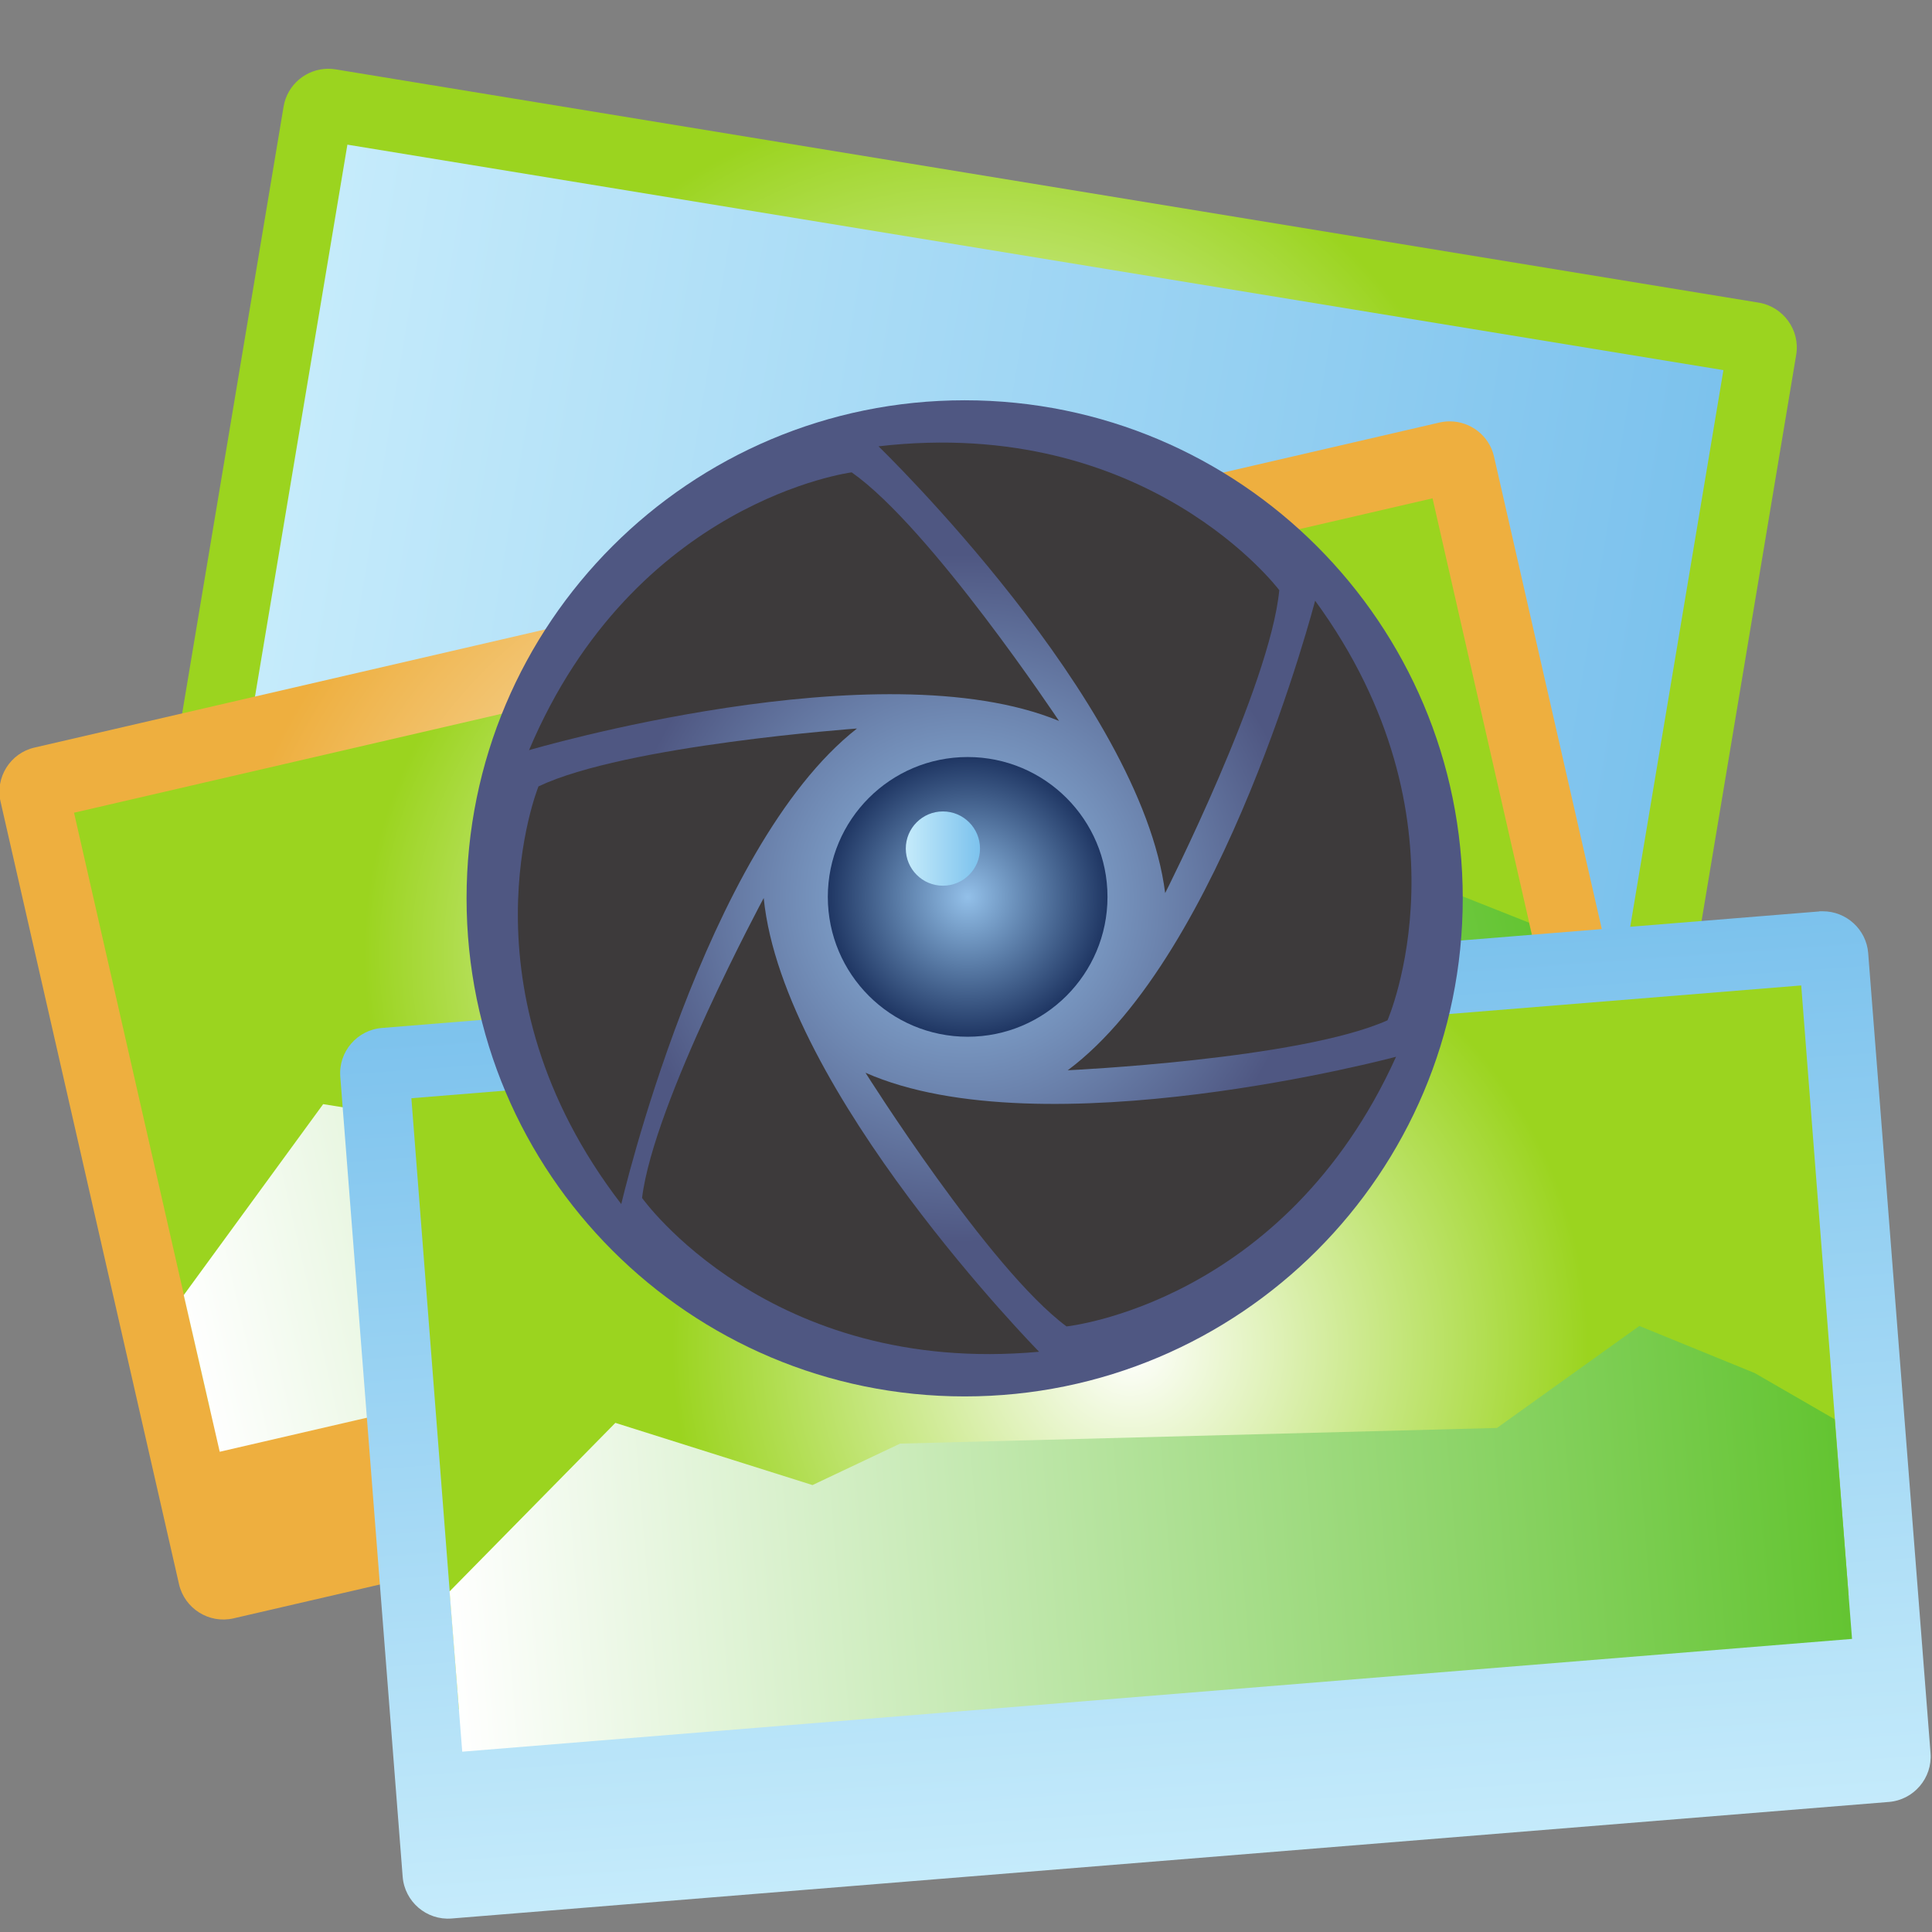 <?xml version="1.0" encoding="UTF-8" standalone="no"?>
<!-- Created with Inkscape (http://www.inkscape.org/) -->

<svg
   xmlns:dc="http://purl.org/dc/elements/1.1/"
   xmlns:cc="http://creativecommons.org/ns#"
   xmlns:rdf="http://www.w3.org/1999/02/22-rdf-syntax-ns#"
   xmlns:svg="http://www.w3.org/2000/svg"
   xmlns="http://www.w3.org/2000/svg"
   xmlns:xlink="http://www.w3.org/1999/xlink"
   version="1.1"
   width="16"
   height="16"
   id="svg13625">
  <rect width="100%" height="100%" fill="#808080" stroke="none"/>
  <defs
     id="defs13627">
    <clipPath
       id="clipPath2900">
      <path
         d="m 78.04,1361.25 c 0,-0.414 0.336,-0.75 0.75,-0.75 l 0,0 c 0.414,0 0.749,0.336 0.749,0.75 l 0,0 c 0,0.414 -0.335,0.75 -0.749,0.75 l 0,0 c -0.414,0 -0.75,-0.336 -0.75,-0.75"
         id="path2902" />
    </clipPath>
    <linearGradient
       x1="0"
       y1="0"
       x2="1"
       y2="0"
       id="linearGradient2908"
       gradientUnits="userSpaceOnUse"
       gradientTransform="matrix(1.5,0,0,-1.5,78.04,1361.25)"
       spreadMethod="pad">
      <stop
         id="stop2910"
         style="stop-color:#c5ebfb;stop-opacity:1"
         offset="0" />
      <stop
         id="stop2912"
         style="stop-color:#7cc2ed;stop-opacity:1"
         offset="1" />
    </linearGradient>
    <clipPath
       id="clipPath2868">
      <path
         d="m 0,1505.001 539.578,0 L 539.578,0 0,0 0,1505.001 z"
         id="path2870" />
    </clipPath>
    <clipPath
       id="clipPath2848">
      <path
         d="m 76.465,1360.274 c 0,-1.559 1.265,-2.825 2.824,-2.825 l 0,0 c 1.561,0 2.825,1.266 2.825,2.825 l 0,0 c 0,1.56 -1.264,2.825 -2.825,2.825 l 0,0 c -1.559,0 -2.824,-1.265 -2.824,-2.825"
         id="path2850" />
    </clipPath>
    <radialGradient
       cx="0"
       cy="0"
       r="1"
       fx="0"
       fy="0"
       id="radialGradient2856"
       gradientUnits="userSpaceOnUse"
       gradientTransform="matrix(2.825,0,0,-2.825,79.29,1360.274)"
       spreadMethod="pad">
      <stop
         id="stop2858"
         style="stop-color:#93c0e9;stop-opacity:1"
         offset="0" />
      <stop
         id="stop2860"
         style="stop-color:#1f3663;stop-opacity:1"
         offset="1" />
    </radialGradient>
    <clipPath
       id="clipPath2826">
      <path
         d="m 69.168,1360.245 c 0,-5.557 4.505,-10.061 10.061,-10.061 l 0,0 c 5.557,0 10.061,4.504 10.061,10.061 l 0,0 c 0,5.555 -4.504,10.06 -10.061,10.06 l 0,0 c -5.556,0 -10.061,-4.505 -10.061,-10.06"
         id="path2828" />
    </clipPath>
    <radialGradient
       cx="0"
       cy="0"
       r="1"
       fx="0"
       fy="0"
       id="radialGradient2834"
       gradientUnits="userSpaceOnUse"
       gradientTransform="matrix(10.061,0,0,-10.061,79.229,1360.244)"
       spreadMethod="pad">
      <stop
         id="stop2836"
         style="stop-color:#93c0e9;stop-opacity:1"
         offset="0" />
      <stop
         id="stop2838"
         style="stop-color:#4f5782;stop-opacity:1"
         offset="0.693" />
      <stop
         id="stop2840"
         style="stop-color:#4f5782;stop-opacity:1"
         offset="1" />
    </radialGradient>
    <clipPath
       id="clipPath2806">
      <path
         d="m 92.419,1353.817 -15.164,-0.398 -2.225,-1.053 -5.008,1.58 -4.212,-4.282 0.322,-4.071 35.306,2.865 -0.44,5.579 -2.032,1.174 -2.932,1.197 -3.615,-2.591 z"
         id="path2808" />
    </clipPath>
    <linearGradient
       x1="0"
       y1="0"
       x2="1"
       y2="0"
       id="linearGradient2814"
       gradientUnits="userSpaceOnUse"
       gradientTransform="matrix(35.313,2.788,2.788,-35.313,65.8,1349.794)"
       spreadMethod="pad">
      <stop
         id="stop2816"
         style="stop-color:#ffffff;stop-opacity:1"
         offset="0" />
      <stop
         id="stop2818"
         style="stop-color:#63c431;stop-opacity:1"
         offset="1" />
    </linearGradient>
    <clipPath
       id="clipPath2784">
      <path
         d="m 64.84,1362.193 1.207,-15.529 35.306,2.865 -1.206,15.529 -35.307,-2.865 z"
         id="path2786" />
    </clipPath>
    <radialGradient
       cx="0"
       cy="0"
       r="1"
       fx="0"
       fy="0"
       id="radialGradient2792"
       gradientUnits="userSpaceOnUse"
       gradientTransform="matrix(13.656,1.078,1.078,-13.656,83.097,1355.861)"
       spreadMethod="pad">
      <stop
         id="stop2794"
         style="stop-color:#ffffff;stop-opacity:1"
         offset="0" />
      <stop
         id="stop2796"
         style="stop-color:#9bd41f;stop-opacity:1"
         offset="0.853" />
      <stop
         id="stop2798"
         style="stop-color:#9bd41f;stop-opacity:1"
         offset="1" />
    </radialGradient>
    <clipPath
       id="clipPath2764">
      <path
         d="m 100.606,1366.938 -36.513,-2.96 c -0.634,-0.05 -1.108,-0.607 -1.059,-1.238 l 0,0 1.585,-20.325 c 0.05,-0.633 0.607,-1.11 1.24,-1.06 l 0,0 36.513,2.961 c 0.633,0.05 1.11,0.608 1.06,1.241 l 0,0 -1.584,20.326 c -0.048,0.599 -0.556,1.059 -1.15,1.059 l 0,0 c -0.031,0 -0.062,0 -0.092,0"
         id="path2766" />
    </clipPath>
    <linearGradient
       x1="0"
       y1="0"
       x2="1"
       y2="0"
       id="linearGradient2772"
       gradientUnits="userSpaceOnUse"
       gradientTransform="matrix(-1.792,22.699,22.699,1.792,84.129,1342.797)"
       spreadMethod="pad">
      <stop
         id="stop2774"
         style="stop-color:#c5ebfb;stop-opacity:1"
         offset="0" />
      <stop
         id="stop2776"
         style="stop-color:#7cc2ed;stop-opacity:1"
         offset="1" />
    </linearGradient>
    <clipPath
       id="clipPath2744">
      <path
         d="m 78.994,1361.911 -14.943,-2.606 -2.047,-1.367 -5.187,0.832 -3.542,-4.851 0.914,-3.98 34.51,7.986 -1.25,5.455 -2.181,0.865 -3.076,0.757 -3.198,-3.091 z"
         id="path2746" />
    </clipPath>
    <linearGradient
       x1="0"
       y1="0"
       x2="1"
       y2="0"
       id="linearGradient2752"
       gradientUnits="userSpaceOnUse"
       gradientTransform="matrix(34.527,7.913,7.913,-34.527,53.247,1354.045)"
       spreadMethod="pad">
      <stop
         id="stop2754"
         style="stop-color:#ffffff;stop-opacity:1"
         offset="0" />
      <stop
         id="stop2756"
         style="stop-color:#63c431;stop-opacity:1"
         offset="1" />
    </linearGradient>
    <clipPath
       id="clipPath2722">
      <path
         d="m 50.488,1366.173 3.46,-15.187 34.51,7.987 -3.459,15.187 -34.511,-7.987 z"
         id="path2724" />
    </clipPath>
    <radialGradient
       cx="0"
       cy="0"
       r="1"
       fx="0"
       fy="0"
       id="radialGradient2730"
       gradientUnits="userSpaceOnUse"
       gradientTransform="matrix(13.352,3.06,3.06,-13.352,69.474,1362.573)"
       spreadMethod="pad">
      <stop
         id="stop2732"
         style="stop-color:#ffffff;stop-opacity:1"
         offset="0" />
      <stop
         id="stop2734"
         style="stop-color:#9bd41f;stop-opacity:1"
         offset="0.853" />
      <stop
         id="stop2736"
         style="stop-color:#9bd41f;stop-opacity:1"
         offset="1" />
    </radialGradient>
    <clipPath
       id="clipPath2702">
      <path
         d="m 85.178,1376.086 -35.691,-8.257 c -0.619,-0.14 -1.007,-0.761 -0.865,-1.377 l 0,0 4.533,-19.877 c 0.142,-0.62 0.763,-1.01 1.381,-0.869 l 0,0 35.692,8.258 c 0.618,0.142 1.009,0.763 0.866,1.383 l 0,0 -4.534,19.876 c -0.121,0.531 -0.599,0.892 -1.125,0.892 l 0,0 c -0.085,0 -0.171,-0.01 -0.257,-0.029"
         id="path2704" />
    </clipPath>
    <radialGradient
       cx="0"
       cy="0"
       r="1"
       fx="0"
       fy="0"
       id="radialGradient2710"
       gradientUnits="userSpaceOnUse"
       gradientTransform="matrix(15.551,3.564,3.564,-15.551,69.858,1360.896)"
       spreadMethod="pad">
      <stop
         id="stop2712"
         style="stop-color:#ffffff;stop-opacity:1"
         offset="0" />
      <stop
         id="stop2714"
         style="stop-color:#eeaf3f;stop-opacity:1"
         offset="1" />
    </radialGradient>
    <clipPath
       id="clipPath2682">
      <path
         d="m 57.75,1367.401 34.956,-5.727 2.572,15.362 -34.956,5.728 -2.572,-15.363 z"
         id="path2684" />
    </clipPath>
    <linearGradient
       x1="0"
       y1="0"
       x2="1"
       y2="0"
       id="linearGradient2690"
       gradientUnits="userSpaceOnUse"
       gradientTransform="matrix(34.965,-5.806,-5.806,-34.965,59.031,1375.121)"
       spreadMethod="pad">
      <stop
         id="stop2692"
         style="stop-color:#c5ebfb;stop-opacity:1"
         offset="0" />
      <stop
         id="stop2694"
         style="stop-color:#7cc2ed;stop-opacity:1"
         offset="1" />
    </linearGradient>
    <clipPath
       id="clipPath2660">
      <path
         d="m 58.701,1383.73 -3.361,-20.109 c -0.103,-0.625 0.322,-1.224 0.948,-1.327 l 0,0 36.151,-5.927 c 0.626,-0.103 1.224,0.324 1.327,0.95 l 0,0 3.361,20.11 c 0.104,0.623 -0.325,1.219 -0.95,1.323 l 0,0 -36.152,5.926 c -0.063,0.011 -0.126,0.016 -0.189,0.016 l 0,0 c -0.553,0 -1.042,-0.401 -1.135,-0.962"
         id="path2662" />
    </clipPath>
    <radialGradient
       cx="0"
       cy="0"
       r="1"
       fx="0"
       fy="0"
       id="radialGradient2668"
       gradientUnits="userSpaceOnUse"
       gradientTransform="matrix(15.739,-2.613,-2.613,-15.739,76.233,1370.522)"
       spreadMethod="pad">
      <stop
         id="stop2670"
         style="stop-color:#ffffff;stop-opacity:1"
         offset="0" />
      <stop
         id="stop2672"
         style="stop-color:#9bd41f;stop-opacity:1"
         offset="0.853" />
      <stop
         id="stop2674"
         style="stop-color:#9bd41f;stop-opacity:1"
         offset="1" />
    </radialGradient>
    <linearGradient
       x1="0"
       y1="0"
       x2="1"
       y2="0"
       id="linearGradient14080"
       xlink:href="#linearGradient2908"
       gradientUnits="userSpaceOnUse"
       gradientTransform="matrix(1.5,0,0,-1.5,78.04,1361.25)"
       spreadMethod="pad" />
    <radialGradient
       cx="0"
       cy="0"
       r="1"
       fx="0"
       fy="0"
       id="radialGradient14082"
       xlink:href="#radialGradient2856"
       gradientUnits="userSpaceOnUse"
       gradientTransform="matrix(2.825,0,0,-2.825,79.29,1360.274)"
       spreadMethod="pad" />
    <radialGradient
       cx="0"
       cy="0"
       r="1"
       fx="0"
       fy="0"
       id="radialGradient14084"
       xlink:href="#radialGradient2834"
       gradientUnits="userSpaceOnUse"
       gradientTransform="matrix(10.061,0,0,-10.061,79.229,1360.244)"
       spreadMethod="pad" />
  </defs>
  <g
     transform="translate(-342.723,-544.95)"
     id="layer1">
    <g
       transform="matrix(0.326,0,0,-0.326,325.935,996.929)"
       id="g2656">
      <g
         clip-path="url(#clipPath2660)"
         id="g2658">
        <g
           id="g2664">
          <g
             id="g2666">
            <path
               d="m 58.701,1383.73 -3.361,-20.109 c -0.103,-0.625 0.322,-1.224 0.948,-1.327 l 0,0 36.151,-5.927 c 0.626,-0.103 1.224,0.324 1.327,0.95 l 0,0 3.361,20.11 c 0.104,0.623 -0.325,1.219 -0.95,1.323 l 0,0 -36.152,5.926 c -0.063,0.011 -0.126,0.016 -0.189,0.016 l 0,0 c -0.553,0 -1.042,-0.401 -1.135,-0.962"
               id="path2676"
               style="fill:url(#radialGradient2668);stroke:none" />
          </g>
        </g>
      </g>
    </g>
    <g
       transform="matrix(0.326,0,0,-0.326,325.935,996.929)"
       id="g2678">
      <g
         clip-path="url(#clipPath2682)"
         id="g2680">
        <g
           id="g2686">
          <g
             id="g2688">
            <path
               d="m 57.75,1367.401 34.956,-5.727 2.572,15.362 -34.956,5.728 -2.572,-15.363 z"
               id="path2696"
               style="fill:url(#linearGradient2690);stroke:none" />
          </g>
        </g>
      </g>
    </g>
    <g
       transform="matrix(0.326,0,0,-0.326,326.877,997.053)"
       id="g2698">
      <g
         clip-path="url(#clipPath2702)"
         id="g2700">
        <g
           id="g2706">
          <g
             id="g2708">
            <path
               d="m 85.178,1376.086 -35.691,-8.257 c -0.619,-0.14 -1.007,-0.761 -0.865,-1.377 l 0,0 4.533,-19.877 c 0.142,-0.62 0.763,-1.01 1.381,-0.869 l 0,0 35.692,8.258 c 0.618,0.142 1.009,0.763 0.866,1.383 l 0,0 -4.534,19.876 c -0.121,0.531 -0.599,0.892 -1.125,0.892 l 0,0 c -0.085,0 -0.171,-0.01 -0.257,-0.029"
               id="path2716"
               style="fill:url(#radialGradient2710);stroke:none" />
          </g>
        </g>
      </g>
    </g>
    <g
       transform="matrix(0.326,0,0,-0.326,326.877,997.053)"
       id="g2718">
      <g
         clip-path="url(#clipPath2722)"
         id="g2720">
        <g
           id="g2726">
          <g
             id="g2728">
            <path
               d="m 50.488,1366.173 3.46,-15.187 34.51,7.987 -3.459,15.187 -34.511,-7.987 z"
               id="path2738"
               style="fill:url(#radialGradient2730);stroke:none" />
          </g>
        </g>
      </g>
    </g>
    <g
       transform="matrix(0.326,0,0,-0.326,326.877,997.053)"
       id="g2740">
      <g
         clip-path="url(#clipPath2744)"
         id="g2742">
        <g
           id="g2748">
          <g
             id="g2750">
            <path
               d="m 78.994,1361.911 -14.943,-2.606 -2.047,-1.367 -5.187,0.832 -3.542,-4.851 0.914,-3.98 34.51,7.986 -1.25,5.455 -2.181,0.865 -3.076,0.757 -3.198,-3.091 z"
               id="path2758"
               style="fill:url(#linearGradient2752);stroke:none" />
          </g>
        </g>
      </g>
    </g>
    <g
       transform="matrix(0.326,0,0,-0.326,324.992,998.12)"
       id="g2760">
      <g
         clip-path="url(#clipPath2764)"
         id="g2762">
        <g
           id="g2768">
          <g
             id="g2770">
            <path
               d="m 100.606,1366.938 -36.513,-2.96 c -0.634,-0.05 -1.108,-0.607 -1.059,-1.238 l 0,0 1.585,-20.325 c 0.05,-0.633 0.607,-1.11 1.24,-1.06 l 0,0 36.513,2.961 c 0.633,0.05 1.11,0.608 1.06,1.241 l 0,0 -1.584,20.326 c -0.048,0.599 -0.556,1.059 -1.15,1.059 l 0,0 c -0.031,0 -0.062,0 -0.092,0"
               id="path2778"
               style="fill:url(#linearGradient2772);stroke:none" />
          </g>
        </g>
      </g>
    </g>
    <g
       transform="matrix(0.326,0,0,-0.326,324.992,998.12)"
       id="g2780">
      <g
         clip-path="url(#clipPath2784)"
         id="g2782">
        <g
           id="g2788">
          <g
             id="g2790">
            <path
               d="m 64.84,1362.193 1.207,-15.529 35.306,2.865 -1.206,15.529 -35.307,-2.865 z"
               id="path2800"
               style="fill:url(#radialGradient2792);stroke:none" />
          </g>
        </g>
      </g>
    </g>
    <g
       transform="matrix(0.326,0,0,-0.326,324.992,998.12)"
       id="g2802">
      <g
         clip-path="url(#clipPath2806)"
         id="g2804">
        <g
           id="g2810">
          <g
             id="g2812">
            <path
               d="m 92.419,1353.817 -15.164,-0.398 -2.225,-1.053 -5.008,1.58 -4.212,-4.282 0.322,-4.071 35.306,2.865 -0.44,5.579 -2.032,1.174 -2.932,1.197 -3.615,-2.591 z"
               id="path2820"
               style="fill:url(#linearGradient2814);stroke:none" />
          </g>
        </g>
      </g>
    </g>
    <g
       transform="matrix(0.41,0,0,-0.41,318.228,1110.09)"
       id="g2822">
      <g
         clip-path="url(#clipPath2826)"
         id="g2824">
        <g
           id="g2830">
          <g
             id="g2832">
            <path
               d="m 69.168,1360.245 c 0,-5.557 4.505,-10.061 10.061,-10.061 l 0,0 c 5.557,0 10.061,4.504 10.061,10.061 l 0,0 c 0,5.555 -4.504,10.06 -10.061,10.06 l 0,0 c -5.556,0 -10.061,-4.505 -10.061,-10.06"
               id="path2842"
               style="fill:url(#radialGradient14084);stroke:none" />
          </g>
        </g>
      </g>
    </g>
    <g
       transform="matrix(0.41,0,0,-0.41,318.228,1110.09)"
       id="g2844">
      <g
         clip-path="url(#clipPath2848)"
         id="g2846">
        <g
           id="g2852">
          <g
             id="g2854">
            <path
               d="m 76.465,1360.274 c 0,-1.559 1.265,-2.825 2.824,-2.825 l 0,0 c 1.561,0 2.825,1.266 2.825,2.825 l 0,0 c 0,1.56 -1.264,2.825 -2.825,2.825 l 0,0 c -1.559,0 -2.824,-1.265 -2.824,-2.825"
               id="path2862"
               style="fill:url(#radialGradient14082);stroke:none" />
          </g>
        </g>
      </g>
    </g>
    <g
       transform="matrix(0.41,0,0,-0.41,318.228,1110.09)"
       id="g2864">
      <g
         clip-path="url(#clipPath2868)"
         id="g2866">
        <g
           transform="translate(70.621,1362.506)"
           id="g2872">
          <path
             d="m 0,0 c 0,0 -1.669,-4.093 1.672,-8.437 0,0 1.671,7.184 4.761,9.606 C 6.433,1.169 1.755,0.835 0,0"
             id="path2874"
             style="fill:#3d3a3b;fill-opacity:1;fill-rule:nonzero;stroke:none" />
        </g>
        <g
           transform="translate(76.947,1368.849)"
           id="g2876">
          <path
             d="m 0,0 c 0,0 -4.384,-0.563 -6.517,-5.611 0,0 7.074,2.086 10.705,0.59 0,0 -2.596,3.906 -4.188,5.021"
             id="path2878"
             style="fill:#3d3a3b;fill-opacity:1;fill-rule:nonzero;stroke:none" />
        </g>
        <g
           transform="translate(85.584,1366.469)"
           id="g2880">
          <path
             d="m 0,0 c 0,0 -2.65,3.538 -8.095,2.906 0,0 5.302,-5.127 5.79,-9.024 0,0 2.119,4.184 2.305,6.118"
             id="path2882"
             style="fill:#3d3a3b;fill-opacity:1;fill-rule:nonzero;stroke:none" />
        </g>
        <g
           transform="translate(87.77,1357.781)"
           id="g2884">
          <path
             d="m 0,0 c 0,0 1.772,4.05 -1.462,8.476 0,0 -1.848,-7.14 -4.997,-9.485 0,0 4.684,0.217 6.459,1.009"
             id="path2886"
             style="fill:#3d3a3b;fill-opacity:1;fill-rule:nonzero;stroke:none" />
        </g>
        <g
           transform="translate(81.287,1351.598)"
           id="g2888">
          <path
             d="m 0,0 c 0,0 4.396,0.454 6.656,5.447 0,0 -7.125,-1.909 -10.717,-0.323 0,0 2.498,-3.969 4.061,-5.124"
             id="path2890"
             style="fill:#3d3a3b;fill-opacity:1;fill-rule:nonzero;stroke:none" />
        </g>
        <g
           transform="translate(72.713,1354.193)"
           id="g2892">
          <path
             d="m 0,0 c 0,0 2.562,-3.603 8.02,-3.107 0,0 -5.173,5.258 -5.563,9.165 C 2.457,6.058 0.234,1.928 0,0"
             id="path2894"
             style="fill:#3d3a3b;fill-opacity:1;fill-rule:nonzero;stroke:none" />
        </g>
      </g>
    </g>
    <g
       transform="matrix(0.41,0,0,-0.41,318.228,1110.09)"
       id="g2896">
      <g
         clip-path="url(#clipPath2900)"
         id="g2898">
        <g
           id="g2904">
          <g
             id="g2906">
            <path
               d="m 78.04,1361.25 c 0,-0.414 0.336,-0.75 0.75,-0.75 l 0,0 c 0.414,0 0.749,0.336 0.749,0.75 l 0,0 c 0,0.414 -0.335,0.75 -0.749,0.75 l 0,0 c -0.414,0 -0.75,-0.336 -0.75,-0.75"
               id="path2914"
               style="fill:url(#linearGradient14080);stroke:none" />
          </g>
        </g>
      </g>
    </g>
  </g>
</svg>
